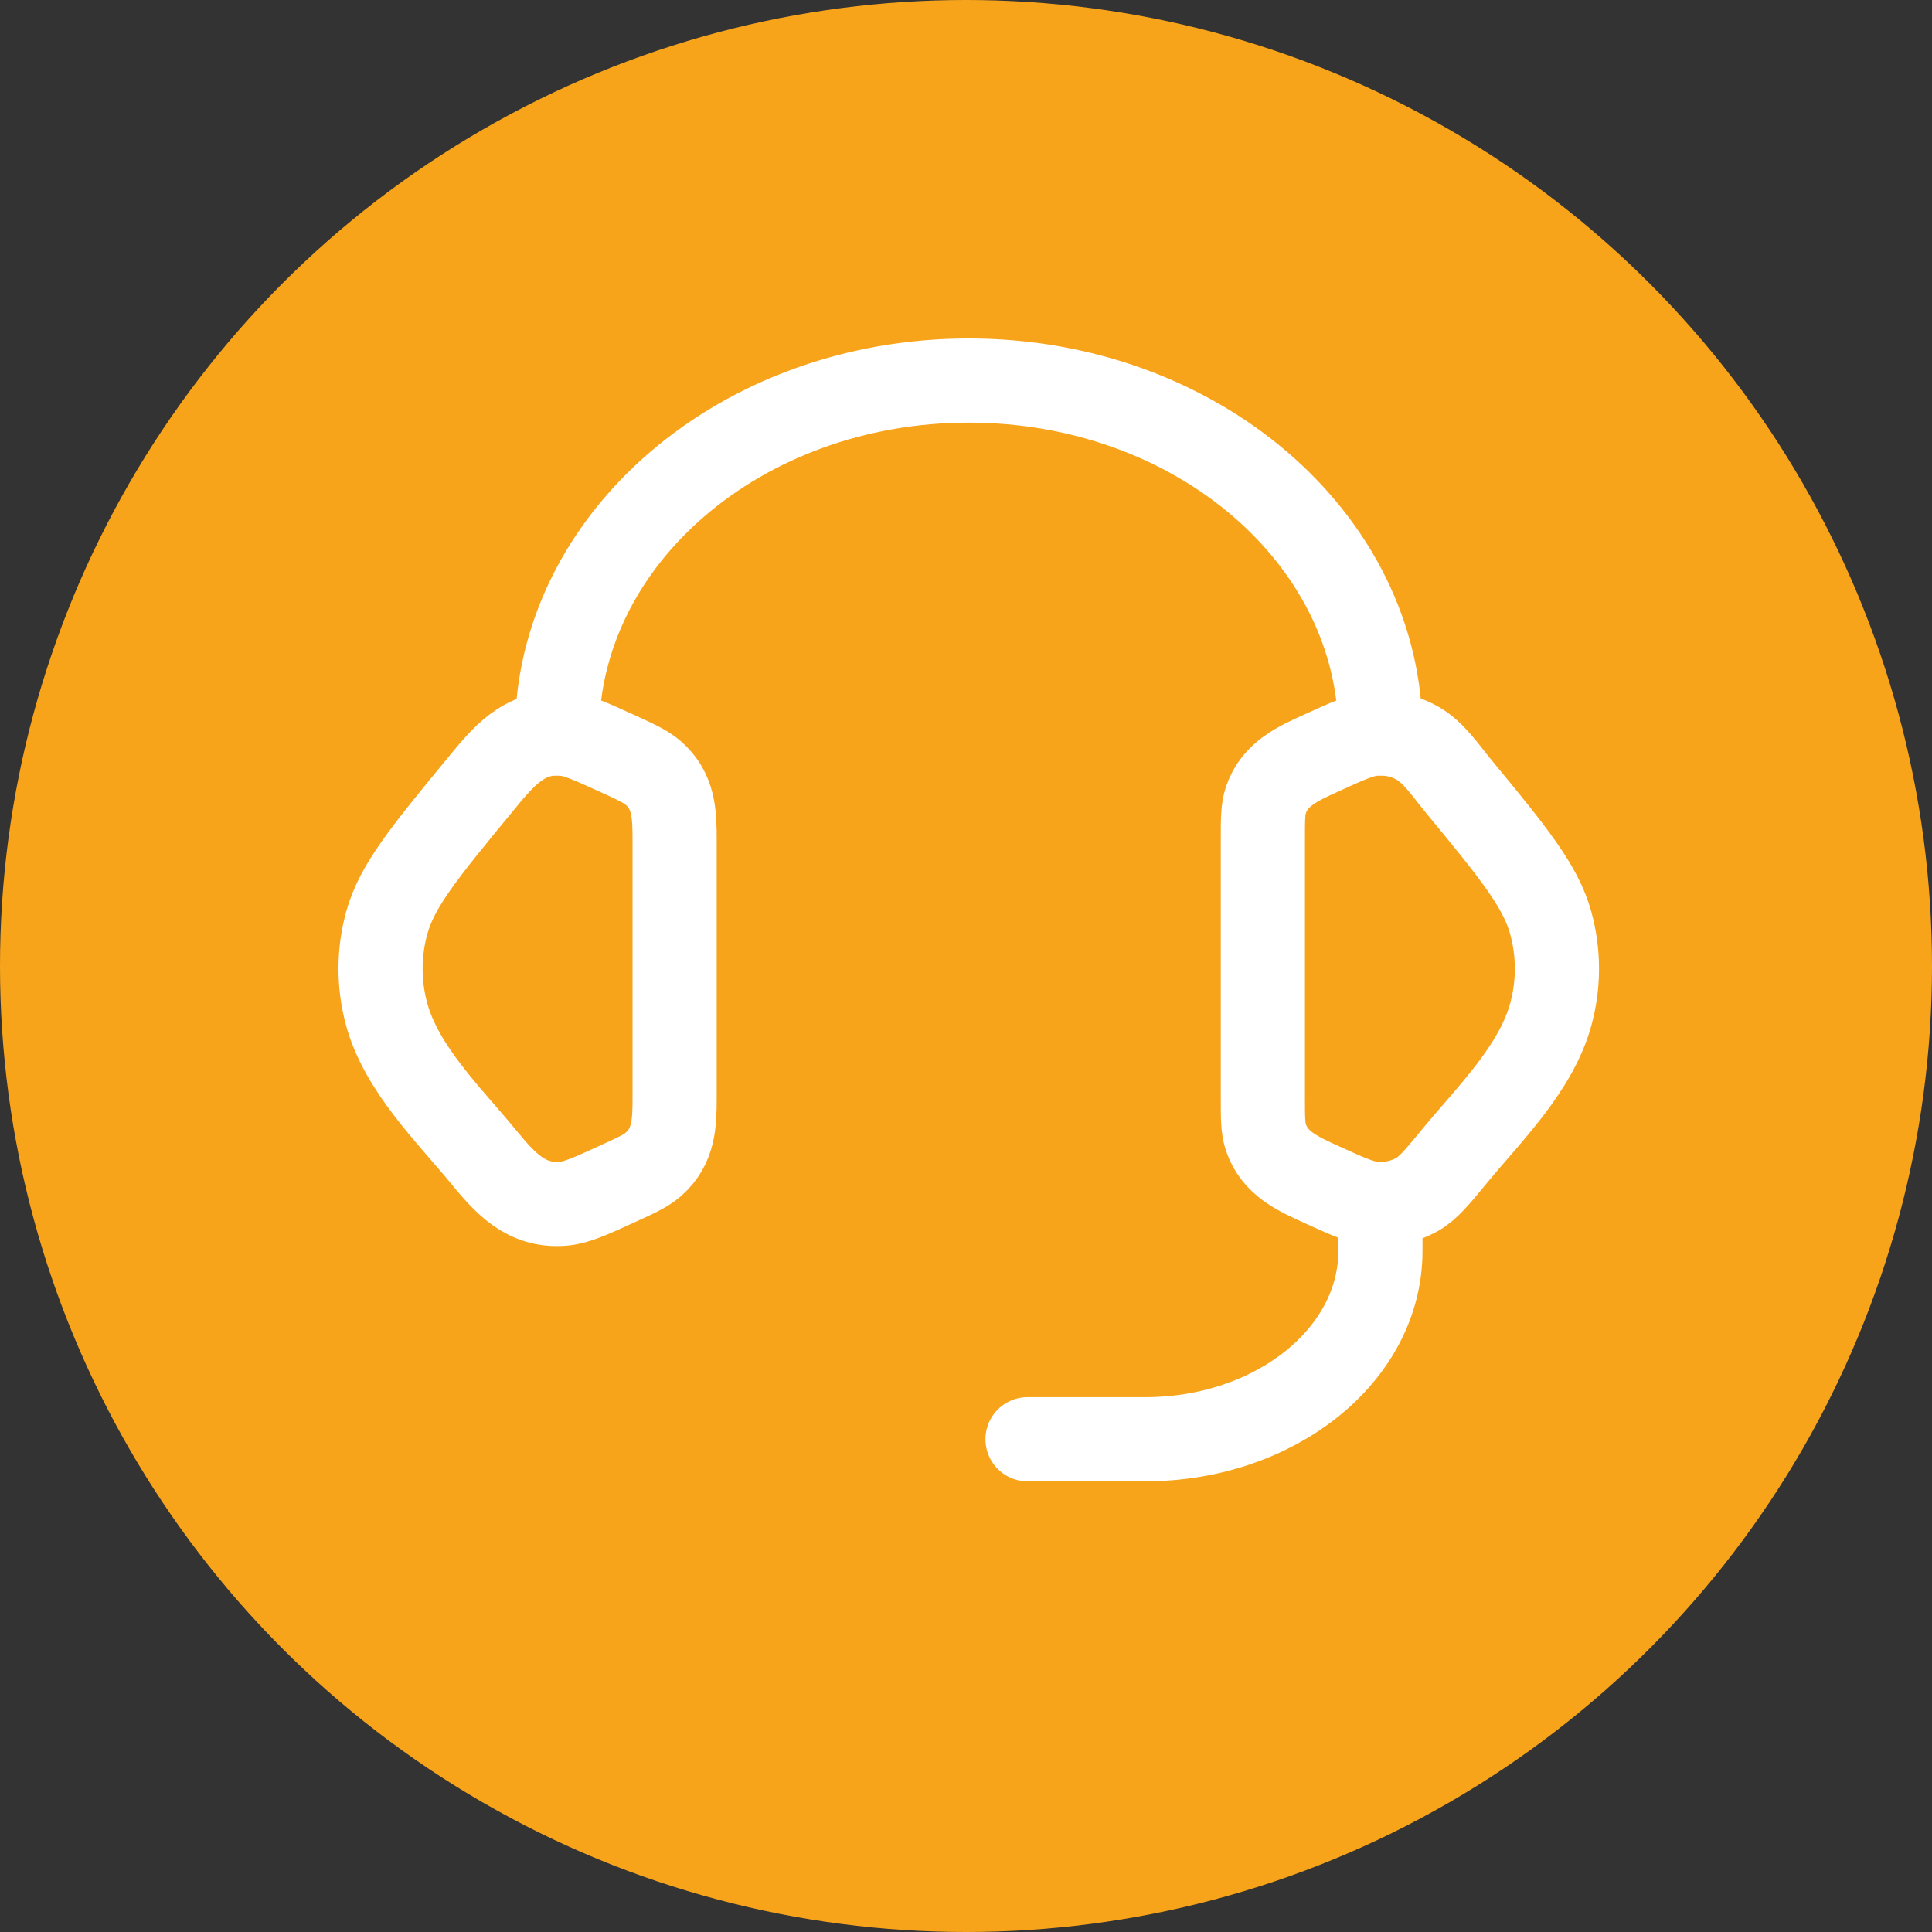 <svg xmlns="http://www.w3.org/2000/svg" width="66" height="66" viewBox="0 0 66 66" fill="none"><rect x="0" y="0" width="66" height="66" fill="#333333" stroke="none"/><circle cx="33" cy="33" r="33" fill="#F8A41B"></circle><path d="M43.141 28.681C43.141 27.987 43.141 27.64 43.245 27.33C43.549 26.431 44.35 26.082 45.152 25.717C46.054 25.306 46.505 25.1 46.952 25.064C47.459 25.023 47.967 25.133 48.401 25.376C48.976 25.698 49.377 26.311 49.787 26.81C51.683 29.112 52.63 30.263 52.977 31.533C53.257 32.557 53.257 33.629 52.977 34.653C52.471 36.504 50.873 38.057 49.691 39.493C49.086 40.228 48.783 40.596 48.401 40.81C47.967 41.053 47.459 41.163 46.952 41.121C46.505 41.085 46.054 40.88 45.152 40.469C44.35 40.104 43.549 39.755 43.245 38.855C43.141 38.546 43.141 38.199 43.141 37.504V28.681Z" stroke="white" stroke-width="2.875" stroke-linecap="round" stroke-linejoin="round"></path><path d="M23.046 28.682C23.046 27.807 23.022 27.021 22.315 26.406C22.058 26.183 21.717 26.027 21.035 25.717C20.133 25.306 19.682 25.101 19.235 25.065C17.894 24.956 17.173 25.871 16.4 26.81C14.504 29.113 13.557 30.264 13.21 31.533C12.93 32.558 12.93 33.629 13.21 34.653C13.716 36.505 15.314 38.057 16.497 39.494C17.242 40.399 17.954 41.225 19.235 41.122C19.682 41.086 20.133 40.88 21.035 40.469C21.717 40.159 22.058 40.004 22.315 39.78C23.022 39.165 23.046 38.379 23.046 37.505V28.682Z" stroke="white" stroke-width="2.875" stroke-linecap="round" stroke-linejoin="round"></path><path d="M19.027 25.056C19.027 18.398 25.324 13 33.092 13C40.86 13 47.157 18.398 47.157 25.056" stroke="white" stroke-width="2.875" stroke-linecap="round" stroke-linejoin="round"></path><path d="M47.157 41.13V42.737C47.157 46.288 43.559 49.167 39.12 49.167H35.102" stroke="white" stroke-width="2.875" stroke-linecap="round" stroke-linejoin="round"></path></svg>